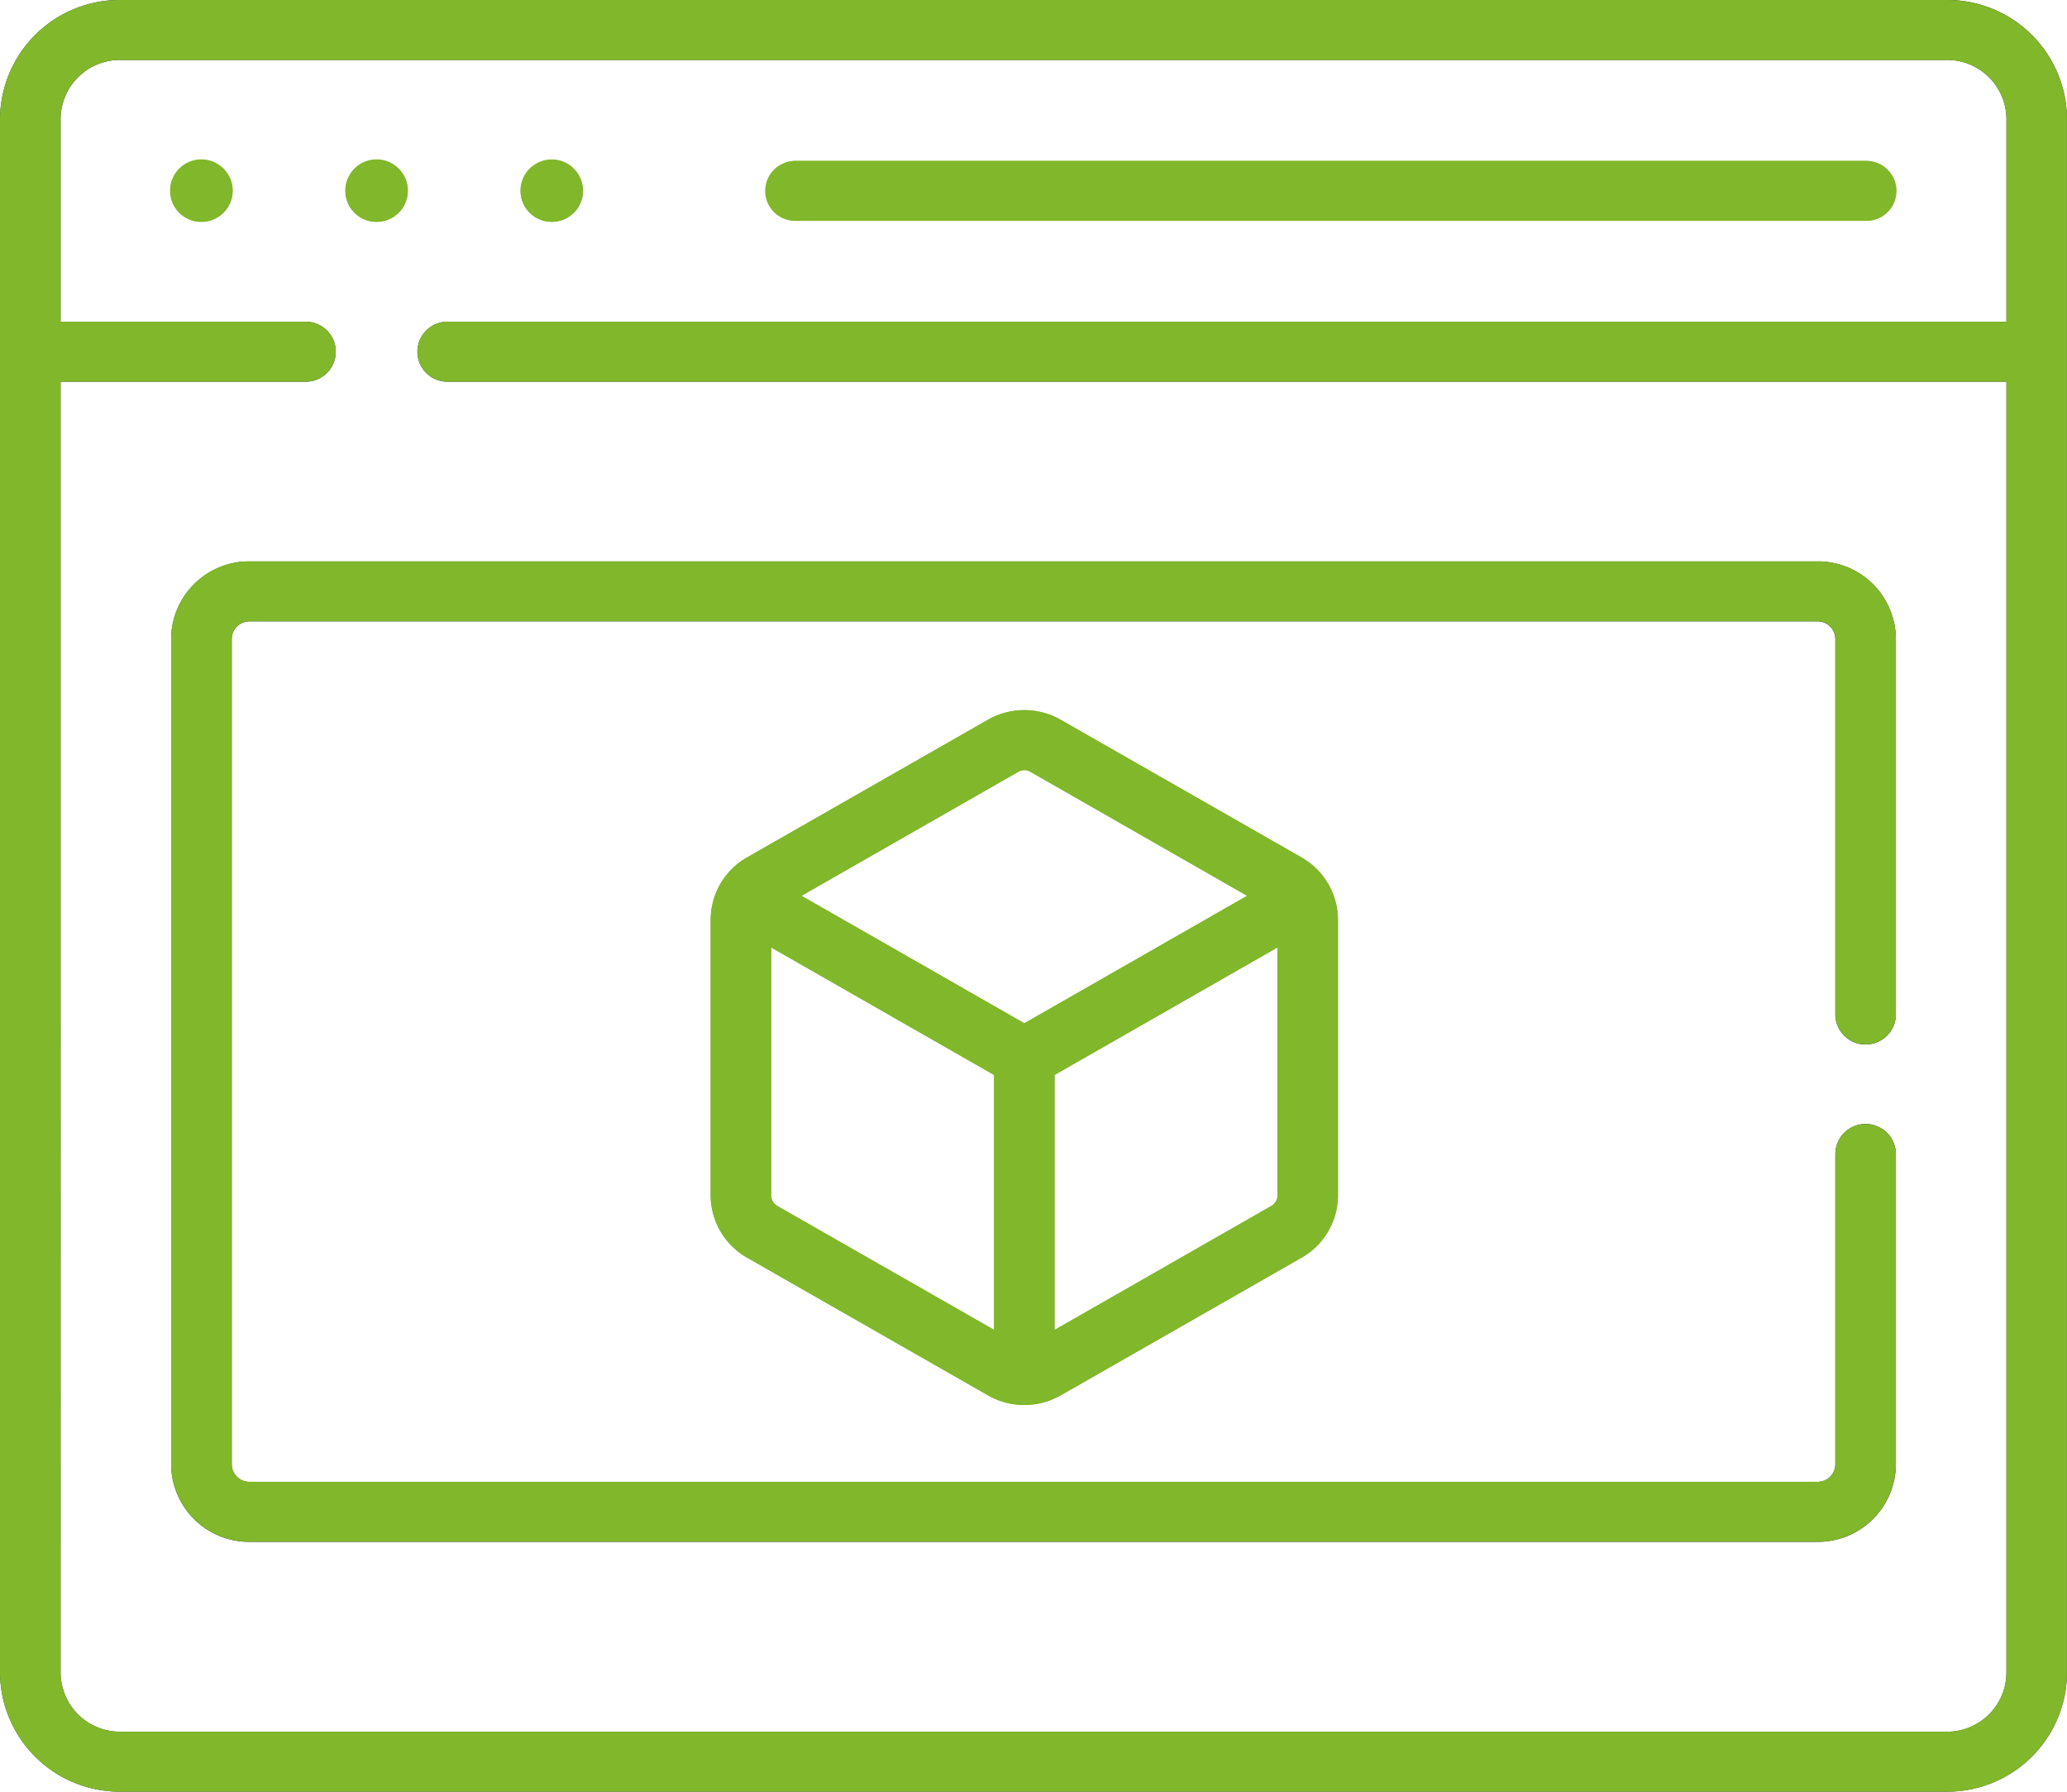 <svg xmlns="http://www.w3.org/2000/svg" width="60.001" height="52.001" viewBox="0 0 60.001 52.001"><g id="Vector_Smart_Object" data-name="Vector Smart Object" transform="translate(-808.999 -10968)"><g id="Vector_Smart_Object-2" data-name="Vector Smart Object" transform="translate(809 10964.299)"><g id="Group_42" data-name="Group 42"><g id="Group_39" data-name="Group 39"><g id="Group_38" data-name="Group 38"><ellipse id="Ellipse_4" data-name="Ellipse 4" cx="0.907" cy="0.898" rx="0.907" ry="0.898" transform="translate(4.939 8.343)" fill="#84b72b"></ellipse><ellipse id="Ellipse_5" data-name="Ellipse 5" cx="0.907" cy="0.898" rx="0.907" ry="0.898" transform="translate(10.024 8.343)" fill="#84b72b"></ellipse><ellipse id="Ellipse_6" data-name="Ellipse 6" cx="0.907" cy="0.898" rx="0.907" ry="0.898" transform="translate(15.109 8.343)" fill="#84b72b"></ellipse></g></g><g id="Group_41" data-name="Group 41"><g id="Group_40" data-name="Group 40"><path id="Path_836" data-name="Path 836" d="M23.111,10.11H54.154a.87.87,0,1,0,0-1.74H23.111a.87.87,0,1,0,0,1.74Z" fill="#84b72b"></path><path id="Path_837" data-name="Path 837" d="M56.512,3.7H3.488A3.474,3.474,0,0,0,0,7.154V52.248A3.474,3.474,0,0,0,3.488,55.7H56.512A3.474,3.474,0,0,0,60,52.248V7.154A3.475,3.475,0,0,0,56.512,3.7Zm0,50.26H3.488a1.723,1.723,0,0,1-1.73-1.713V14.779H8.876a.87.87,0,1,0,0-1.74H1.758V7.154a1.723,1.723,0,0,1,1.73-1.713H56.512a1.723,1.723,0,0,1,1.73,1.713v5.885H12.985a.87.87,0,1,0,0,1.74H58.242V52.248a1.723,1.723,0,0,1-1.73,1.713Z" fill="#2f2f2f"></path><path id="Path_838" data-name="Path 838" d="M52.76,19.995H7.24a2.264,2.264,0,0,0-2.273,2.25V46.2a2.264,2.264,0,0,0,2.273,2.25H52.76a2.264,2.264,0,0,0,2.273-2.25v-9a.879.879,0,0,0-1.758,0v9a.513.513,0,0,1-.515.51H7.24a.513.513,0,0,1-.515-.51V22.245a.513.513,0,0,1,.515-.51H52.76a.513.513,0,0,1,.515.51V33.137a.879.879,0,0,0,1.758,0V22.245a2.264,2.264,0,0,0-2.273-2.25Z" fill="#2f2f2f"></path><path id="Path_839" data-name="Path 839" d="M37.786,28.59l-7-4a2.131,2.131,0,0,0-2.107,0l-7,4A2.088,2.088,0,0,0,20.629,30.4v8A2.088,2.088,0,0,0,21.682,40.2l7,4a2.132,2.132,0,0,0,2.107,0l7-4A2.088,2.088,0,0,0,38.839,38.4v-8a2.088,2.088,0,0,0-1.053-1.807ZM29.559,26.1a.353.353,0,0,1,.349,0l6.294,3.6-6.469,3.7-6.469-3.7Zm-7,12.6a.346.346,0,0,1-.174-.3V31.2l6.469,3.7v7.395Zm14.346,0-6.294,3.6V34.9l6.469-3.7v7.2A.346.346,0,0,1,36.907,38.7Z" fill="#84b72b"></path></g></g></g></g><path id="Color_Overlay" data-name="Color Overlay" d="M812.486,11020a3.475,3.475,0,0,1-3.487-3.454v-45.094a3.475,3.475,0,0,1,3.487-3.452h53.026a3.475,3.475,0,0,1,3.487,3.452v45.094a3.475,3.475,0,0,1-3.487,3.454Zm-1.729-3.454a1.724,1.724,0,0,0,1.729,1.712h53.026a1.724,1.724,0,0,0,1.731-1.712v-37.469H821.986a.87.87,0,1,1,0-1.74h45.257v-5.885a1.724,1.724,0,0,0-1.731-1.712H812.486a1.724,1.724,0,0,0-1.729,1.712v5.885h7.119a.87.87,0,1,1,0,1.74h-7.119Zm5.482-3.8a2.265,2.265,0,0,1-2.273-2.252v-23.953a2.265,2.265,0,0,1,2.273-2.251h45.523a2.263,2.263,0,0,1,2.271,2.251v10.892a.878.878,0,0,1-1.756,0v-10.892a.515.515,0,0,0-.517-.512h-45.52a.515.515,0,0,0-.514.512v23.953a.515.515,0,0,0,.514.512h45.52a.515.515,0,0,0,.517-.512v-8.993a.878.878,0,0,1,1.756,0v8.993a2.264,2.264,0,0,1-2.273,2.252Zm21.442-4.248-7-4a2.087,2.087,0,0,1-1.054-1.806v-8a2.089,2.089,0,0,1,1.054-1.806l7-4a2.129,2.129,0,0,1,2.1,0l7,4a2.087,2.087,0,0,1,1.054,1.806v8a2.087,2.087,0,0,1-1.054,1.806l-7,4a2.122,2.122,0,0,1-2.1,0Zm1.93-9.3v7.4l6.295-3.6a.345.345,0,0,0,.174-.3v-7.2Zm-8.225,3.5a.345.345,0,0,0,.174.3l6.295,3.6v-7.4l-6.469-3.7Zm7.174-12.3-6.295,3.6,6.469,3.7,6.466-3.7-6.292-3.6a.337.337,0,0,0-.174-.047A.324.324,0,0,0,838.561,10990.4Zm-14.451-16.859a.906.906,0,1,1,.907.9A.9.9,0,0,1,824.11,10973.538Zm-5.086,0a.907.907,0,1,1,.907.9A.9.9,0,0,1,819.024,10973.538Zm-5.086,0a.907.907,0,1,1,.907.9A.9.9,0,0,1,813.938,10973.538Zm18.173.871a.87.87,0,1,1,0-1.739h31.042a.87.87,0,1,1,0,1.739Z" fill="#81b72b"></path></g></svg>